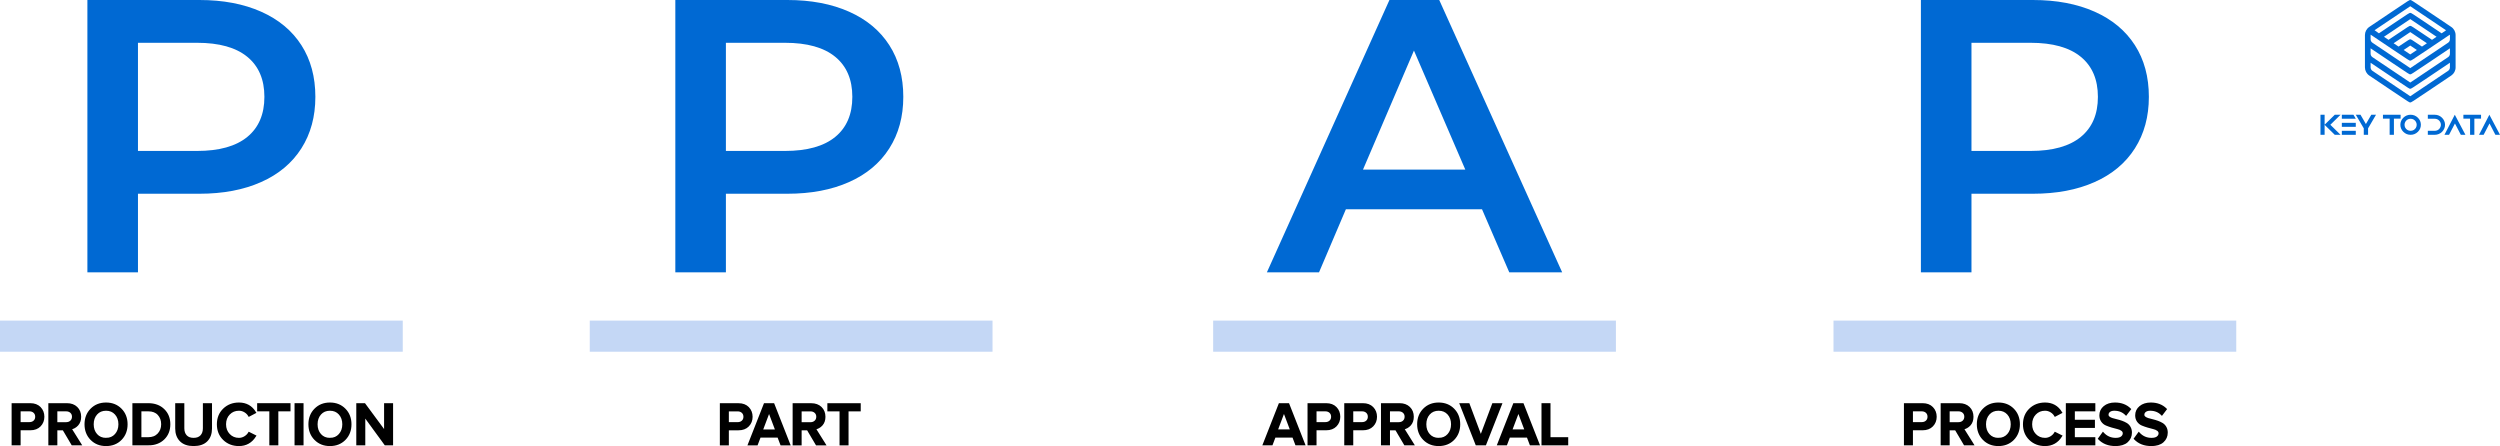 <?xml version="1.0" encoding="UTF-8"?> <svg xmlns="http://www.w3.org/2000/svg" height="149.062" viewBox="0 0 1285.258 229.326" width="835.418"><g transform="translate(-108.552 -74.341)"><g fill="#0069d3"><path d="m1347.705 74.341c-.496-.007-.484-.008-9.1 5.779-4.432 2.977-9.487 6.377-11.999 8.067-1.399.94-2.234 2.509-2.234 4.195v1.109 1.038 14.453c0 1.687.835 3.255 2.234 4.196 2.512 1.689 7.567 5.088 11.999 8.066 8.62 5.789 8.63 5.783 9.046 5.778.489-.004.484.008 9.1-5.778 4.431-2.978 9.487-6.377 11.999-8.066 1.399-.941 2.234-2.509 2.234-4.196v-14.453-1.598-.549c0-1.686-.835-3.255-2.234-4.195-2.512-1.69-7.568-5.09-11.999-8.067-8.289-5.568-8.604-5.779-8.998-5.779-.016 0-.032 0-.048 0m-18.38 15.529c7.975-5.363 15.897-10.685 18.353-12.324 2.461 1.643 10.414 6.985 18.407 12.36l-2.279 1.575c-2.216-1.489-4.72-3.172-7.055-4.741-8.29-5.568-8.604-5.779-8.999-5.779-.015 0-.031 0-.047 0-.496-.007-.484-.008-9.1 5.779-2.331 1.566-4.829 3.245-7.043 4.733zm4.828 3.374c8.634-5.804 12.171-8.175 13.525-9.079 1.353.904 4.906 3.286 13.525 9.079-.798.536-1.582 1.063-2.35 1.579-.707-.475-1.413-.949-2.102-1.413-8.29-5.568-8.604-5.779-8.999-5.779-.015 0-.031 0-.047 0-.496-.006-.484-.008-9.1 5.779-.688.463-1.397.939-2.103 1.413-.767-.516-1.551-1.043-2.349-1.579m4.963 3.335c5.105-3.43 7.505-5.038 8.562-5.744 1.056.705 3.466 2.321 8.562 5.744-.889.597-1.741 1.169-2.54 1.706-5.318-3.567-5.609-3.731-5.948-3.731-.015 0-.031.001-.047.001-.428-.007-.491.001-6.049 3.729-.8-.536-1.652-1.109-2.54-1.705m8.535 8.947c.489-.007.484.008 9.1-5.779 4.051-2.722 8.616-5.791 11.29-7.59.008.076.028.149.028.225v.248 1.899c0 .715-.354 1.38-.946 1.778-13.035 8.765-17.815 11.971-19.445 13.058-1.63-1.087-6.41-4.293-19.445-13.058-.592-.398-.946-1.063-.946-1.778v-1.248-.899c0-.076.02-.149.028-.225 2.674 1.799 7.239 4.868 11.29 7.59 8.361 5.616 8.621 5.779 9.009 5.779zm-3.38-5.486c1.75-1.174 2.799-1.876 3.407-2.281.605.403 1.665 1.113 3.406 2.281-1.508 1.012-2.691 1.804-3.406 2.282-.715-.478-1.898-1.27-3.407-2.282m3.38 12.529c.489-.004.484.008 9.1-5.778 4.064-2.731 8.648-5.812 11.318-7.608v2.755c0 .715-.354 1.379-.946 1.778-8.332 5.604-16.877 11.345-19.445 13.058-2.568-1.713-11.113-7.454-19.445-13.058-.592-.399-.946-1.063-.946-1.778v-2.755c2.67 1.796 7.253 4.877 11.318 7.608 8.376 5.625 8.623 5.779 9.011 5.779.011 0 .023-.001.035-.001m0 7.41c.489-.007.484.007 9.1-5.779 4.064-2.731 8.648-5.812 11.318-7.608v2.39c0 .714-.354 1.38-.946 1.778-13.035 8.765-17.815 11.971-19.445 13.059-1.63-1.088-6.41-4.294-19.445-13.059-.592-.398-.946-1.064-.946-1.778v-2.39c2.67 1.796 7.253 4.877 11.318 7.608 8.361 5.616 8.621 5.779 9.009 5.779z"></path><path d="m1311.844 143.65-5.262-5.159 5.25-5.159h-2.974l-5.216 5.124.001-5.124h-2.128v10.318h2.127v-5.113l5.228 5.113z"></path><path d="m1319.667 141.59v2.06h-7.172v-2.06z"></path><path d="m1319.667 137.484v2.059h-7.172v-2.059z"></path><path d="m1319.667 133.332h-1.201l1.201 2.042v.017h-7.172v-2.059z"></path><path d="m1325.986 140.325v3.319h-2.212v-3.319l-4.107-6.987h2.425l2.773 4.774 2.774-4.774h2.425z"></path><path d="m1351.579 134.854q-1.555-1.522-3.729-1.522-2.173 0-3.717 1.522-1.544 1.534-1.544 3.628 0 1.03.383 1.952.383.921 1.161 1.688 1.556 1.522 3.717 1.522 2.151 0 3.729-1.522 1.556-1.511 1.556-3.64 0-2.106-1.556-3.628zm-6.851 3.628q0-.801.395-1.516.394-.715 1.109-1.145.715-.429 1.618-.429.904 0 1.619.435.715.435 1.115 1.144.4.71.4 1.511 0 .813-.394 1.528-.395.716-1.11 1.144-.715.43-1.63.43-.914 0-1.629-.43-.715-.428-1.104-1.138-.389-.71-.389-1.534z"></path><path d="m1339.273 135.334v8.31h-2.198v-8.31h-3.441v-2.002h9.079v2.002z"></path><path d="m1365.136 140.461q.411-.892.411-1.979 0-1.075-.411-1.967-.4-.904-1.11-1.624-.709-.721-1.669-1.138-.961-.418-2.071-.418h-3.58v2.059h3.58q1.281 0 2.196.892.446.446.692 1.018.246.572.246 1.178 0 .606-.24 1.178-.24.572-.687 1.03-.411.423-.989.658-.577.234-1.218.234h-3.58v2.059h3.58q1.053 0 2.042-.412.989-.412 1.687-1.121.687-.675 1.121-1.647z"></path><path d="m1370.569 133.329 5.471 10.318h-2.369l-3.022-5.832-3.033 5.832h-2.368z"></path><path d="m1380.626 135.335v8.312h-2.197v-8.312h-3.441v-2h9.078v2z"></path><path d="m1388.34 133.329 5.47 10.318h-2.368l-3.022-5.832-3.033 5.832h-2.368z"></path><path d="m211.082 74.341q18.2 0 31.7 6 13.5 6 20.7 17.2 7.2 11.2 7.2 26.6 0 15.2-7.2 26.5-7.2 11.3-20.7 17.3-13.5 6-31.7 6h-31.6v40.4h-26v-140zm-1.2 77.6q17 0 25.8-7.2 8.8-7.2 8.8-20.6 0-13.4-8.8-20.6-8.8-7.2-25.8-7.2h-30.4v55.6z"></path><path d="m513.34 74.341q18.2 0 31.7 6 13.5 6 20.7 17.2 7.2 11.2 7.2 26.6 0 15.2-7.2 26.5-7.2 11.3-20.7 17.3-13.5 6-31.7 6h-31.6v40.4h-26v-140zm-1.2 77.6q17 0 25.8-7.2 8.8-7.2 8.8-20.6 0-13.4-8.8-20.6-8.8-7.2-25.8-7.2h-30.4v55.6z"></path><path d="m870.467 181.941h-70l-13.8 32.4h-26.8l63-140h25.6l63.2 140h-27.2zm-8.6-20.4-26.4-61.2-26.2 61.2z"></path><path d="m1153.691 74.341q18.2 0 31.7 6 13.5 6 20.7 17.2 7.2 11.2 7.2 26.6 0 15.2-7.2 26.5-7.2 11.3-20.7 17.3-13.5 6-31.7 6h-31.6v40.4h-26v-140zm-1.2 77.6q17 0 25.8-7.2 8.8-7.2 8.8-20.6 0-13.4-8.8-20.6-8.8-7.2-25.8-7.2h-30.4v55.6z"></path></g><path d="m118.652 302.795h-3.627v-20.677h9.114q3.131 0 4.929 1.86 1.798 1.86 1.798 4.619 0 2.728-1.798 4.588-1.798 1.86-4.929 1.86h-5.487zm4.991-10.943q1.55 0 2.526-.899.977-.899.977-2.356 0-1.488-.977-2.387-.976-.899-2.526-.899h-4.991v6.541z"></path><path d="m118.652 302.795h-3.627v-20.677h9.114q3.131 0 4.929 1.86 1.798 1.86 1.798 4.619 0 2.728-1.798 4.588-1.798 1.86-4.929 1.86h-5.487zm4.991-10.943q1.55 0 2.526-.899.977-.899.977-2.356 0-1.488-.977-2.387-.976-.899-2.526-.899h-4.991v6.541z" fill="none" stroke="#000"></path><path d="m149.931 302.795h-4.216l-4.557-7.719h-3.627v7.719h-3.627v-20.677h9.083q3.069 0 4.929 1.798 1.86 1.798 1.86 4.681 0 2.573-1.442 4.154-1.441 1.581-3.487 1.922zm-7.409-10.912q1.55 0 2.542-.914.992-.915.992-2.403 0-1.457-.992-2.356-.992-.899-2.542-.899h-4.991v6.572z"></path><path d="m149.931 302.795h-4.216l-4.557-7.719h-3.627v7.719h-3.627v-20.677h9.083q3.069 0 4.929 1.798 1.86 1.798 1.86 4.681 0 2.573-1.442 4.154-1.441 1.581-3.487 1.922zm-7.409-10.912q1.55 0 2.542-.914.992-.915.992-2.403 0-1.457-.992-2.356-.992-.899-2.542-.899h-4.991v6.572z" fill="none" stroke="#000"></path><path d="m170.67 300.16q-2.976 3.007-7.595 3.007-4.619 0-7.595-3.022-2.976-3.023-2.976-7.673 0-4.65 2.976-7.672 2.976-3.023 7.595-3.023 4.619 0 7.595 3.023 2.976 3.022 2.976 7.672 0 4.65-2.976 7.688zm-7.595-.217q3.069 0 4.96-2.123 1.891-2.124 1.891-5.348 0-3.255-1.891-5.363-1.891-2.108-4.96-2.108-3.1 0-4.976 2.108-1.875 2.108-1.875 5.363 0 3.255 1.875 5.363 1.876 2.108 4.976 2.108z"></path><path d="m170.67 300.16q-2.976 3.007-7.595 3.007-4.619 0-7.595-3.022-2.976-3.023-2.976-7.673 0-4.65 2.976-7.672 2.976-3.023 7.595-3.023 4.619 0 7.595 3.023 2.976 3.022 2.976 7.672 0 4.65-2.976 7.688zm-7.595-.217q3.069 0 4.96-2.123 1.891-2.124 1.891-5.348 0-3.255-1.891-5.363-1.891-2.108-4.96-2.108-3.1 0-4.976 2.108-1.875 2.108-1.875 5.363 0 3.255 1.875 5.363 1.876 2.108 4.976 2.108z" fill="none" stroke="#000"></path><path d="m184.837 302.795h-7.719v-20.677h7.688q4.836 0 7.827 2.883 2.992 2.883 2.992 7.44 0 4.588-2.976 7.471-2.976 2.883-7.812 2.883zm-.031-3.193q3.255 0 5.177-2.046 1.922-2.046 1.922-5.115 0-3.1-1.876-5.115-1.875-2.015-5.192-2.015h-4.092v14.291z"></path><path d="m184.837 302.795h-7.719v-20.677h7.688q4.836 0 7.827 2.883 2.992 2.883 2.992 7.44 0 4.588-2.976 7.471-2.976 2.883-7.812 2.883zm-.031-3.193q3.255 0 5.177-2.046 1.922-2.046 1.922-5.115 0-3.1-1.876-5.115-1.875-2.015-5.192-2.015h-4.092v14.291z" fill="none" stroke="#000"></path><path d="m208.087 303.167q-4.371 0-6.665-2.31-2.294-2.309-2.294-6.246v-12.493h3.689v12.4q0 2.511 1.364 3.968 1.364 1.457 3.906 1.457 2.542 0 3.906-1.457 1.364-1.457 1.364-3.968v-12.4h3.689v12.493q0 3.968-2.279 6.262-2.278 2.294-6.68 2.294z"></path><path d="m208.087 303.167q-4.371 0-6.665-2.31-2.294-2.309-2.294-6.246v-12.493h3.689v12.4q0 2.511 1.364 3.968 1.364 1.457 3.906 1.457 2.542 0 3.906-1.457 1.364-1.457 1.364-3.968v-12.4h3.689v12.493q0 3.968-2.279 6.262-2.278 2.294-6.68 2.294z" fill="none" stroke="#000"></path><path d="m231.399 303.167q-4.65 0-7.75-2.991-3.1-2.992-3.1-7.704 0-4.712 3.1-7.703 3.1-2.992 7.75-2.992 5.456 0 8.277 4.619l-3.069 1.612q-.775-1.333-2.186-2.17-1.41-.837-3.022-.837-3.069 0-5.1 2.108-2.03 2.108-2.03 5.363 0 3.224 2.03 5.348 2.031 2.123 5.1 2.123 1.612 0 3.022-.852 1.411-.853 2.186-2.155l3.1 1.55q-2.976 4.681-8.308 4.681z"></path><path d="m231.399 303.167q-4.65 0-7.75-2.991-3.1-2.992-3.1-7.704 0-4.712 3.1-7.703 3.1-2.992 7.75-2.992 5.456 0 8.277 4.619l-3.069 1.612q-.775-1.333-2.186-2.17-1.41-.837-3.022-.837-3.069 0-5.1 2.108-2.03 2.108-2.03 5.363 0 3.224 2.03 5.348 2.031 2.123 5.1 2.123 1.612 0 3.022-.852 1.411-.853 2.186-2.155l3.1 1.55q-2.976 4.681-8.308 4.681z" fill="none" stroke="#000"></path><path d="m251.146 302.795h-3.627v-17.484h-6.262v-3.193h16.151v3.193h-6.262z"></path><path d="m251.146 302.795h-3.627v-17.484h-6.262v-3.193h16.151v3.193h-6.262z" fill="none" stroke="#000"></path><path d="m264.104 302.795h-3.627v-20.677h3.627z"></path><path d="m264.104 302.795h-3.627v-20.677h3.627z" fill="none" stroke="#000"></path><path d="m285.773 300.16q-2.976 3.007-7.595 3.007-4.619 0-7.595-3.022-2.976-3.023-2.976-7.673 0-4.65 2.976-7.672 2.976-3.023 7.595-3.023 4.619 0 7.595 3.023 2.976 3.022 2.976 7.672 0 4.65-2.976 7.688zm-7.595-.217q3.069 0 4.96-2.123 1.891-2.124 1.891-5.348 0-3.255-1.891-5.363-1.891-2.108-4.96-2.108-3.1 0-4.976 2.108-1.875 2.108-1.875 5.363 0 3.255 1.875 5.363 1.876 2.108 4.976 2.108z"></path><path d="m285.773 300.16q-2.976 3.007-7.595 3.007-4.619 0-7.595-3.022-2.976-3.023-2.976-7.673 0-4.65 2.976-7.672 2.976-3.023 7.595-3.023 4.619 0 7.595 3.023 2.976 3.022 2.976 7.672 0 4.65-2.976 7.688zm-7.595-.217q3.069 0 4.96-2.123 1.891-2.124 1.891-5.348 0-3.255-1.891-5.363-1.891-2.108-4.96-2.108-3.1 0-4.976 2.108-1.875 2.108-1.875 5.363 0 3.255 1.875 5.363 1.876 2.108 4.976 2.108z" fill="none" stroke="#000"></path><path d="m310.139 302.795h-3.503l-10.788-14.787v14.787h-3.627v-20.677h3.72l10.571 14.322v-14.322h3.627z"></path><path d="m310.139 302.795h-3.503l-10.788-14.787v14.787h-3.627v-20.677h3.72l10.571 14.322v-14.322h3.627z" fill="none" stroke="#000"></path><path d="m482.756 302.811h-3.627v-20.677h9.114q3.131 0 4.929 1.86 1.798 1.86 1.798 4.619 0 2.728-1.798 4.588-1.798 1.86-4.929 1.86h-5.487zm4.991-10.943q1.55 0 2.526-.899.977-.899.977-2.356 0-1.488-.977-2.387-.976-.899-2.526-.899h-4.991v6.541z"></path><path d="m482.756 302.811h-3.627v-20.677h9.114q3.131 0 4.929 1.86 1.798 1.86 1.798 4.619 0 2.728-1.798 4.588-1.798 1.86-4.929 1.86h-5.487zm4.991-10.943q1.55 0 2.526-.899.977-.899.977-2.356 0-1.488-.977-2.387-.976-.899-2.526-.899h-4.991v6.541z" fill="none" stroke="#000"></path><path d="m514.314 302.811h-4.123l-1.519-3.999h-9.486l-1.519 3.999h-4.123l8.122-20.677h4.526zm-6.665-7.192-3.72-9.858-3.72 9.858z"></path><path d="m514.314 302.811h-4.123l-1.519-3.999h-9.486l-1.519 3.999h-4.123l8.122-20.677h4.526zm-6.665-7.192-3.72-9.858-3.72 9.858z" fill="none" stroke="#000"></path><path d="m532.573 302.811h-4.216l-4.557-7.719h-3.627v7.719h-3.627v-20.677h9.083q3.069 0 4.929 1.798 1.86 1.798 1.86 4.681 0 2.573-1.441 4.154-1.442 1.581-3.488 1.922zm-7.409-10.912q1.55 0 2.542-.915.992-.914.992-2.402 0-1.457-.992-2.356-.992-.899-2.542-.899h-4.991v6.572z"></path><path d="m532.573 302.811h-4.216l-4.557-7.719h-3.627v7.719h-3.627v-20.677h9.083q3.069 0 4.929 1.798 1.86 1.798 1.86 4.681 0 2.573-1.441 4.154-1.442 1.581-3.488 1.922zm-7.409-10.912q1.55 0 2.542-.915.992-.914.992-2.402 0-1.457-.992-2.356-.992-.899-2.542-.899h-4.991v6.572z" fill="none" stroke="#000"></path><path d="m544.291 302.811h-3.627v-17.484h-6.262v-3.193h16.151v3.193h-6.262z"></path><path d="m544.291 302.811h-3.627v-17.484h-6.262v-3.193h16.151v3.193h-6.262z" fill="none" stroke="#000"></path><path d="m779.026 302.795h-4.123l-1.519-3.999h-9.486l-1.519 3.999h-4.123l8.122-20.677h4.526zm-6.665-7.192-3.72-9.858-3.72 9.858z"></path><path d="m779.026 302.795h-4.123l-1.519-3.999h-9.486l-1.519 3.999h-4.123l8.122-20.677h4.526zm-6.665-7.192-3.72-9.858-3.72 9.858z" fill="none" stroke="#000"></path><path d="m784.885 302.795h-3.627v-20.677h9.114q3.131 0 4.929 1.86 1.798 1.86 1.798 4.619 0 2.728-1.798 4.588-1.798 1.86-4.929 1.86h-5.487zm4.991-10.943q1.55 0 2.526-.899.977-.899.977-2.356 0-1.488-.977-2.387-.976-.899-2.526-.899h-4.991v6.541z"></path><path d="m784.885 302.795h-3.627v-20.677h9.114q3.131 0 4.929 1.86 1.798 1.86 1.798 4.619 0 2.728-1.798 4.588-1.798 1.86-4.929 1.86h-5.487zm4.991-10.943q1.55 0 2.526-.899.977-.899.977-2.356 0-1.488-.977-2.387-.976-.899-2.526-.899h-4.991v6.541z" fill="none" stroke="#000"></path><path d="m803.764 302.795h-3.627v-20.677h9.114q3.131 0 4.929 1.86 1.798 1.86 1.798 4.619 0 2.728-1.798 4.588-1.798 1.86-4.929 1.86h-5.487zm4.991-10.943q1.55 0 2.526-.899.977-.899.977-2.356 0-1.488-.977-2.387-.976-.899-2.526-.899h-4.991v6.541z"></path><path d="m803.764 302.795h-3.627v-20.677h9.114q3.131 0 4.929 1.86 1.798 1.86 1.798 4.619 0 2.728-1.798 4.588-1.798 1.86-4.929 1.86h-5.487zm4.991-10.943q1.55 0 2.526-.899.977-.899.977-2.356 0-1.488-.977-2.387-.976-.899-2.526-.899h-4.991v6.541z" fill="none" stroke="#000"></path><path d="m835.043 302.795h-4.216l-4.557-7.719h-3.627v7.719h-3.627v-20.677h9.083q3.069 0 4.929 1.798 1.86 1.798 1.86 4.681 0 2.573-1.442 4.154-1.441 1.581-3.487 1.922zm-7.409-10.912q1.55 0 2.542-.914.992-.915.992-2.403 0-1.457-.992-2.356-.992-.899-2.542-.899h-4.991v6.572z"></path><path d="m835.043 302.795h-4.216l-4.557-7.719h-3.627v7.719h-3.627v-20.677h9.083q3.069 0 4.929 1.798 1.86 1.798 1.86 4.681 0 2.573-1.442 4.154-1.441 1.581-3.487 1.922zm-7.409-10.912q1.55 0 2.542-.914.992-.915.992-2.403 0-1.457-.992-2.356-.992-.899-2.542-.899h-4.991v6.572z" fill="none" stroke="#000"></path><path d="m855.782 300.16q-2.976 3.007-7.595 3.007-4.619 0-7.595-3.022-2.976-3.023-2.976-7.673 0-4.65 2.976-7.672 2.976-3.023 7.595-3.023 4.619 0 7.595 3.023 2.976 3.022 2.976 7.672 0 4.65-2.976 7.688zm-7.595-.217q3.069 0 4.96-2.123 1.891-2.124 1.891-5.348 0-3.255-1.891-5.363-1.891-2.108-4.96-2.108-3.1 0-4.976 2.108-1.875 2.108-1.875 5.363 0 3.255 1.875 5.363 1.876 2.108 4.976 2.108z"></path><path d="m855.782 300.16q-2.976 3.007-7.595 3.007-4.619 0-7.595-3.022-2.976-3.023-2.976-7.673 0-4.65 2.976-7.672 2.976-3.023 7.595-3.023 4.619 0 7.595 3.023 2.976 3.022 2.976 7.672 0 4.65-2.976 7.688zm-7.595-.217q3.069 0 4.96-2.123 1.891-2.124 1.891-5.348 0-3.255-1.891-5.363-1.891-2.108-4.96-2.108-3.1 0-4.976 2.108-1.875 2.108-1.875 5.363 0 3.255 1.875 5.363 1.876 2.108 4.976 2.108z" fill="none" stroke="#000"></path><path d="m872.119 302.795h-4.526l-8.122-20.677h4.123l6.262 16.709 6.262-16.709h4.123z"></path><path d="m872.119 302.795h-4.526l-8.122-20.677h4.123l6.262 16.709 6.262-16.709h4.123z" fill="none" stroke="#000"></path><path d="m899.554 302.795h-4.123l-1.519-3.999h-9.486l-1.519 3.999h-4.123l8.122-20.677h4.526zm-6.665-7.192-3.72-9.858-3.72 9.858z"></path><path d="m899.554 302.795h-4.123l-1.519-3.999h-9.486l-1.519 3.999h-4.123l8.122-20.677h4.526zm-6.665-7.192-3.72-9.858-3.72 9.858z" fill="none" stroke="#000"></path><path d="m914.279 302.795h-12.741v-20.677h3.627v17.484h9.114z"></path><path d="m914.279 302.795h-12.741v-20.677h3.627v17.484h9.114z" fill="none" stroke="#000"></path><path d="m1091.498 302.795h-3.627v-20.677h9.114q3.131 0 4.929 1.86 1.798 1.86 1.798 4.619 0 2.728-1.798 4.588-1.798 1.86-4.929 1.86h-5.487zm4.991-10.943q1.55 0 2.527-.899.976-.899.976-2.356 0-1.488-.976-2.387-.977-.899-2.527-.899h-4.991v6.541z"></path><path d="m1091.498 302.795h-3.627v-20.677h9.114q3.131 0 4.929 1.86 1.798 1.86 1.798 4.619 0 2.728-1.798 4.588-1.798 1.86-4.929 1.86h-5.487zm4.991-10.943q1.55 0 2.527-.899.976-.899.976-2.356 0-1.488-.976-2.387-.977-.899-2.527-.899h-4.991v6.541z" fill="none" stroke="#000"></path><path d="m1122.777 302.795h-4.216l-4.557-7.719h-3.627v7.719h-3.627v-20.677h9.083q3.069 0 4.929 1.798 1.86 1.798 1.86 4.681 0 2.573-1.441 4.154-1.442 1.581-3.488 1.922zm-7.409-10.912q1.55 0 2.542-.914.992-.915.992-2.403 0-1.457-.992-2.356-.992-.899-2.542-.899h-4.991v6.572z"></path><path d="m1122.777 302.795h-4.216l-4.557-7.719h-3.627v7.719h-3.627v-20.677h9.083q3.069 0 4.929 1.798 1.86 1.798 1.86 4.681 0 2.573-1.441 4.154-1.442 1.581-3.488 1.922zm-7.409-10.912q1.55 0 2.542-.914.992-.915.992-2.403 0-1.457-.992-2.356-.992-.899-2.542-.899h-4.991v6.572z" fill="none" stroke="#000"></path><path d="m1143.516 300.16q-2.976 3.007-7.595 3.007-4.619 0-7.595-3.022-2.976-3.023-2.976-7.673 0-4.65 2.976-7.672 2.976-3.023 7.595-3.023 4.619 0 7.595 3.023 2.976 3.022 2.976 7.672 0 4.65-2.976 7.688zm-7.595-.217q3.069 0 4.96-2.123 1.891-2.124 1.891-5.348 0-3.255-1.891-5.363-1.891-2.108-4.96-2.108-3.1 0-4.975 2.108-1.876 2.108-1.876 5.363 0 3.255 1.876 5.363 1.875 2.108 4.975 2.108z"></path><path d="m1143.516 300.16q-2.976 3.007-7.595 3.007-4.619 0-7.595-3.022-2.976-3.023-2.976-7.673 0-4.65 2.976-7.672 2.976-3.023 7.595-3.023 4.619 0 7.595 3.023 2.976 3.022 2.976 7.672 0 4.65-2.976 7.688zm-7.595-.217q3.069 0 4.96-2.123 1.891-2.124 1.891-5.348 0-3.255-1.891-5.363-1.891-2.108-4.96-2.108-3.1 0-4.975 2.108-1.876 2.108-1.876 5.363 0 3.255 1.876 5.363 1.875 2.108 4.975 2.108z" fill="none" stroke="#000"></path><path d="m1159.915 303.167q-4.65 0-7.75-2.991-3.1-2.992-3.1-7.704 0-4.712 3.1-7.703 3.1-2.992 7.75-2.992 5.456 0 8.277 4.619l-3.069 1.612q-.775-1.333-2.185-2.17-1.411-.837-3.023-.837-3.069 0-5.099 2.108-2.031 2.108-2.031 5.363 0 3.224 2.031 5.348 2.03 2.123 5.099 2.123 1.612 0 3.023-.852 1.41-.853 2.185-2.155l3.1 1.55q-2.976 4.681-8.308 4.681z"></path><path d="m1159.915 303.167q-4.65 0-7.75-2.991-3.1-2.992-3.1-7.704 0-4.712 3.1-7.703 3.1-2.992 7.75-2.992 5.456 0 8.277 4.619l-3.069 1.612q-.775-1.333-2.185-2.17-1.411-.837-3.023-.837-3.069 0-5.099 2.108-2.031 2.108-2.031 5.363 0 3.224 2.031 5.348 2.03 2.123 5.099 2.123 1.612 0 3.023-.852 1.41-.853 2.185-2.155l3.1 1.55q-2.976 4.681-8.308 4.681z" fill="none" stroke="#000"></path><path d="m1185.273 302.795h-14.167v-20.677h14.167v3.193h-10.54v5.332h10.323v3.193h-10.323v5.766h10.54z"></path><path d="m1185.273 302.795h-14.167v-20.677h14.167v3.193h-10.54v5.332h10.323v3.193h-10.323v5.766h10.54z" fill="none" stroke="#000"></path><path d="m1196.092 303.167q-5.239 0-8.432-3.286l2.046-2.821q2.635 2.883 6.541 2.883 2.077 0 3.1-.837 1.023-.837 1.023-2.015 0-.992-.883-1.658-.884-.667-2.232-.977-1.349-.31-2.899-.775-1.55-.465-2.898-1.023-1.349-.558-2.232-1.798-.884-1.24-.884-3.007 0-2.635 2.077-4.355 2.077-1.721 5.456-1.721 4.743 0 7.719 2.914l-2.046 2.697q-2.387-2.387-6.014-2.387-1.581 0-2.526.713-.946.713-.946 1.86 0 .775.667 1.318.666.542 1.72.868 1.054.325 2.341.62 1.286.294 2.573.759 1.286.465 2.34 1.101 1.054.635 1.721 1.798.666 1.162.666 2.712 0 2.759-2.03 4.588-2.031 1.829-5.968 1.829z"></path><path d="m1196.092 303.167q-5.239 0-8.432-3.286l2.046-2.821q2.635 2.883 6.541 2.883 2.077 0 3.1-.837 1.023-.837 1.023-2.015 0-.992-.883-1.658-.884-.667-2.232-.977-1.349-.31-2.899-.775-1.55-.465-2.898-1.023-1.349-.558-2.232-1.798-.884-1.24-.884-3.007 0-2.635 2.077-4.355 2.077-1.721 5.456-1.721 4.743 0 7.719 2.914l-2.046 2.697q-2.387-2.387-6.014-2.387-1.581 0-2.526.713-.946.713-.946 1.86 0 .775.667 1.318.666.542 1.72.868 1.054.325 2.341.62 1.286.294 2.573.759 1.286.465 2.34 1.101 1.054.635 1.721 1.798.666 1.162.666 2.712 0 2.759-2.03 4.588-2.031 1.829-5.968 1.829z" fill="none" stroke="#000"></path><path d="m1214.506 303.167q-5.239 0-8.432-3.286l2.046-2.821q2.635 2.883 6.541 2.883 2.077 0 3.1-.837 1.023-.837 1.023-2.015 0-.992-.883-1.658-.884-.667-2.232-.977-1.349-.31-2.899-.775-1.55-.465-2.898-1.023-1.349-.558-2.232-1.798-.884-1.24-.884-3.007 0-2.635 2.077-4.355 2.077-1.721 5.456-1.721 4.743 0 7.719 2.914l-2.046 2.697q-2.387-2.387-6.014-2.387-1.581 0-2.526.713-.946.713-.946 1.86 0 .775.667 1.318.666.542 1.72.868 1.054.325 2.341.62 1.286.294 2.573.759 1.286.465 2.34 1.101 1.054.635 1.721 1.798.666 1.162.666 2.712 0 2.759-2.03 4.588-2.031 1.829-5.968 1.829z"></path><path d="m1214.506 303.167q-5.239 0-8.432-3.286l2.046-2.821q2.635 2.883 6.541 2.883 2.077 0 3.1-.837 1.023-.837 1.023-2.015 0-.992-.883-1.658-.884-.667-2.232-.977-1.349-.31-2.899-.775-1.55-.465-2.898-1.023-1.349-.558-2.232-1.798-.884-1.24-.884-3.007 0-2.635 2.077-4.355 2.077-1.721 5.456-1.721 4.743 0 7.719 2.914l-2.046 2.697q-2.387-2.387-6.014-2.387-1.581 0-2.526.713-.946.713-.946 1.86 0 .775.667 1.318.666.542 1.72.868 1.054.325 2.341.62 1.286.294 2.573.759 1.286.465 2.34 1.101 1.054.635 1.721 1.798.666 1.162.666 2.712 0 2.759-2.03 4.588-2.031 1.829-5.968 1.829z" fill="none" stroke="#000"></path><path d="m108.552 239.16h207.059v16h-207.059z" fill="#c4d7f5"></path><path d="m411.751 239.16h207.059v16h-207.059z" fill="#c4d7f5"></path><path d="m732.237 239.16h207.059v16h-207.059z" fill="#c4d7f5"></path><path d="m1051.161 239.16h207.059v16h-207.059z" fill="#c4d7f5"></path></g></svg> 